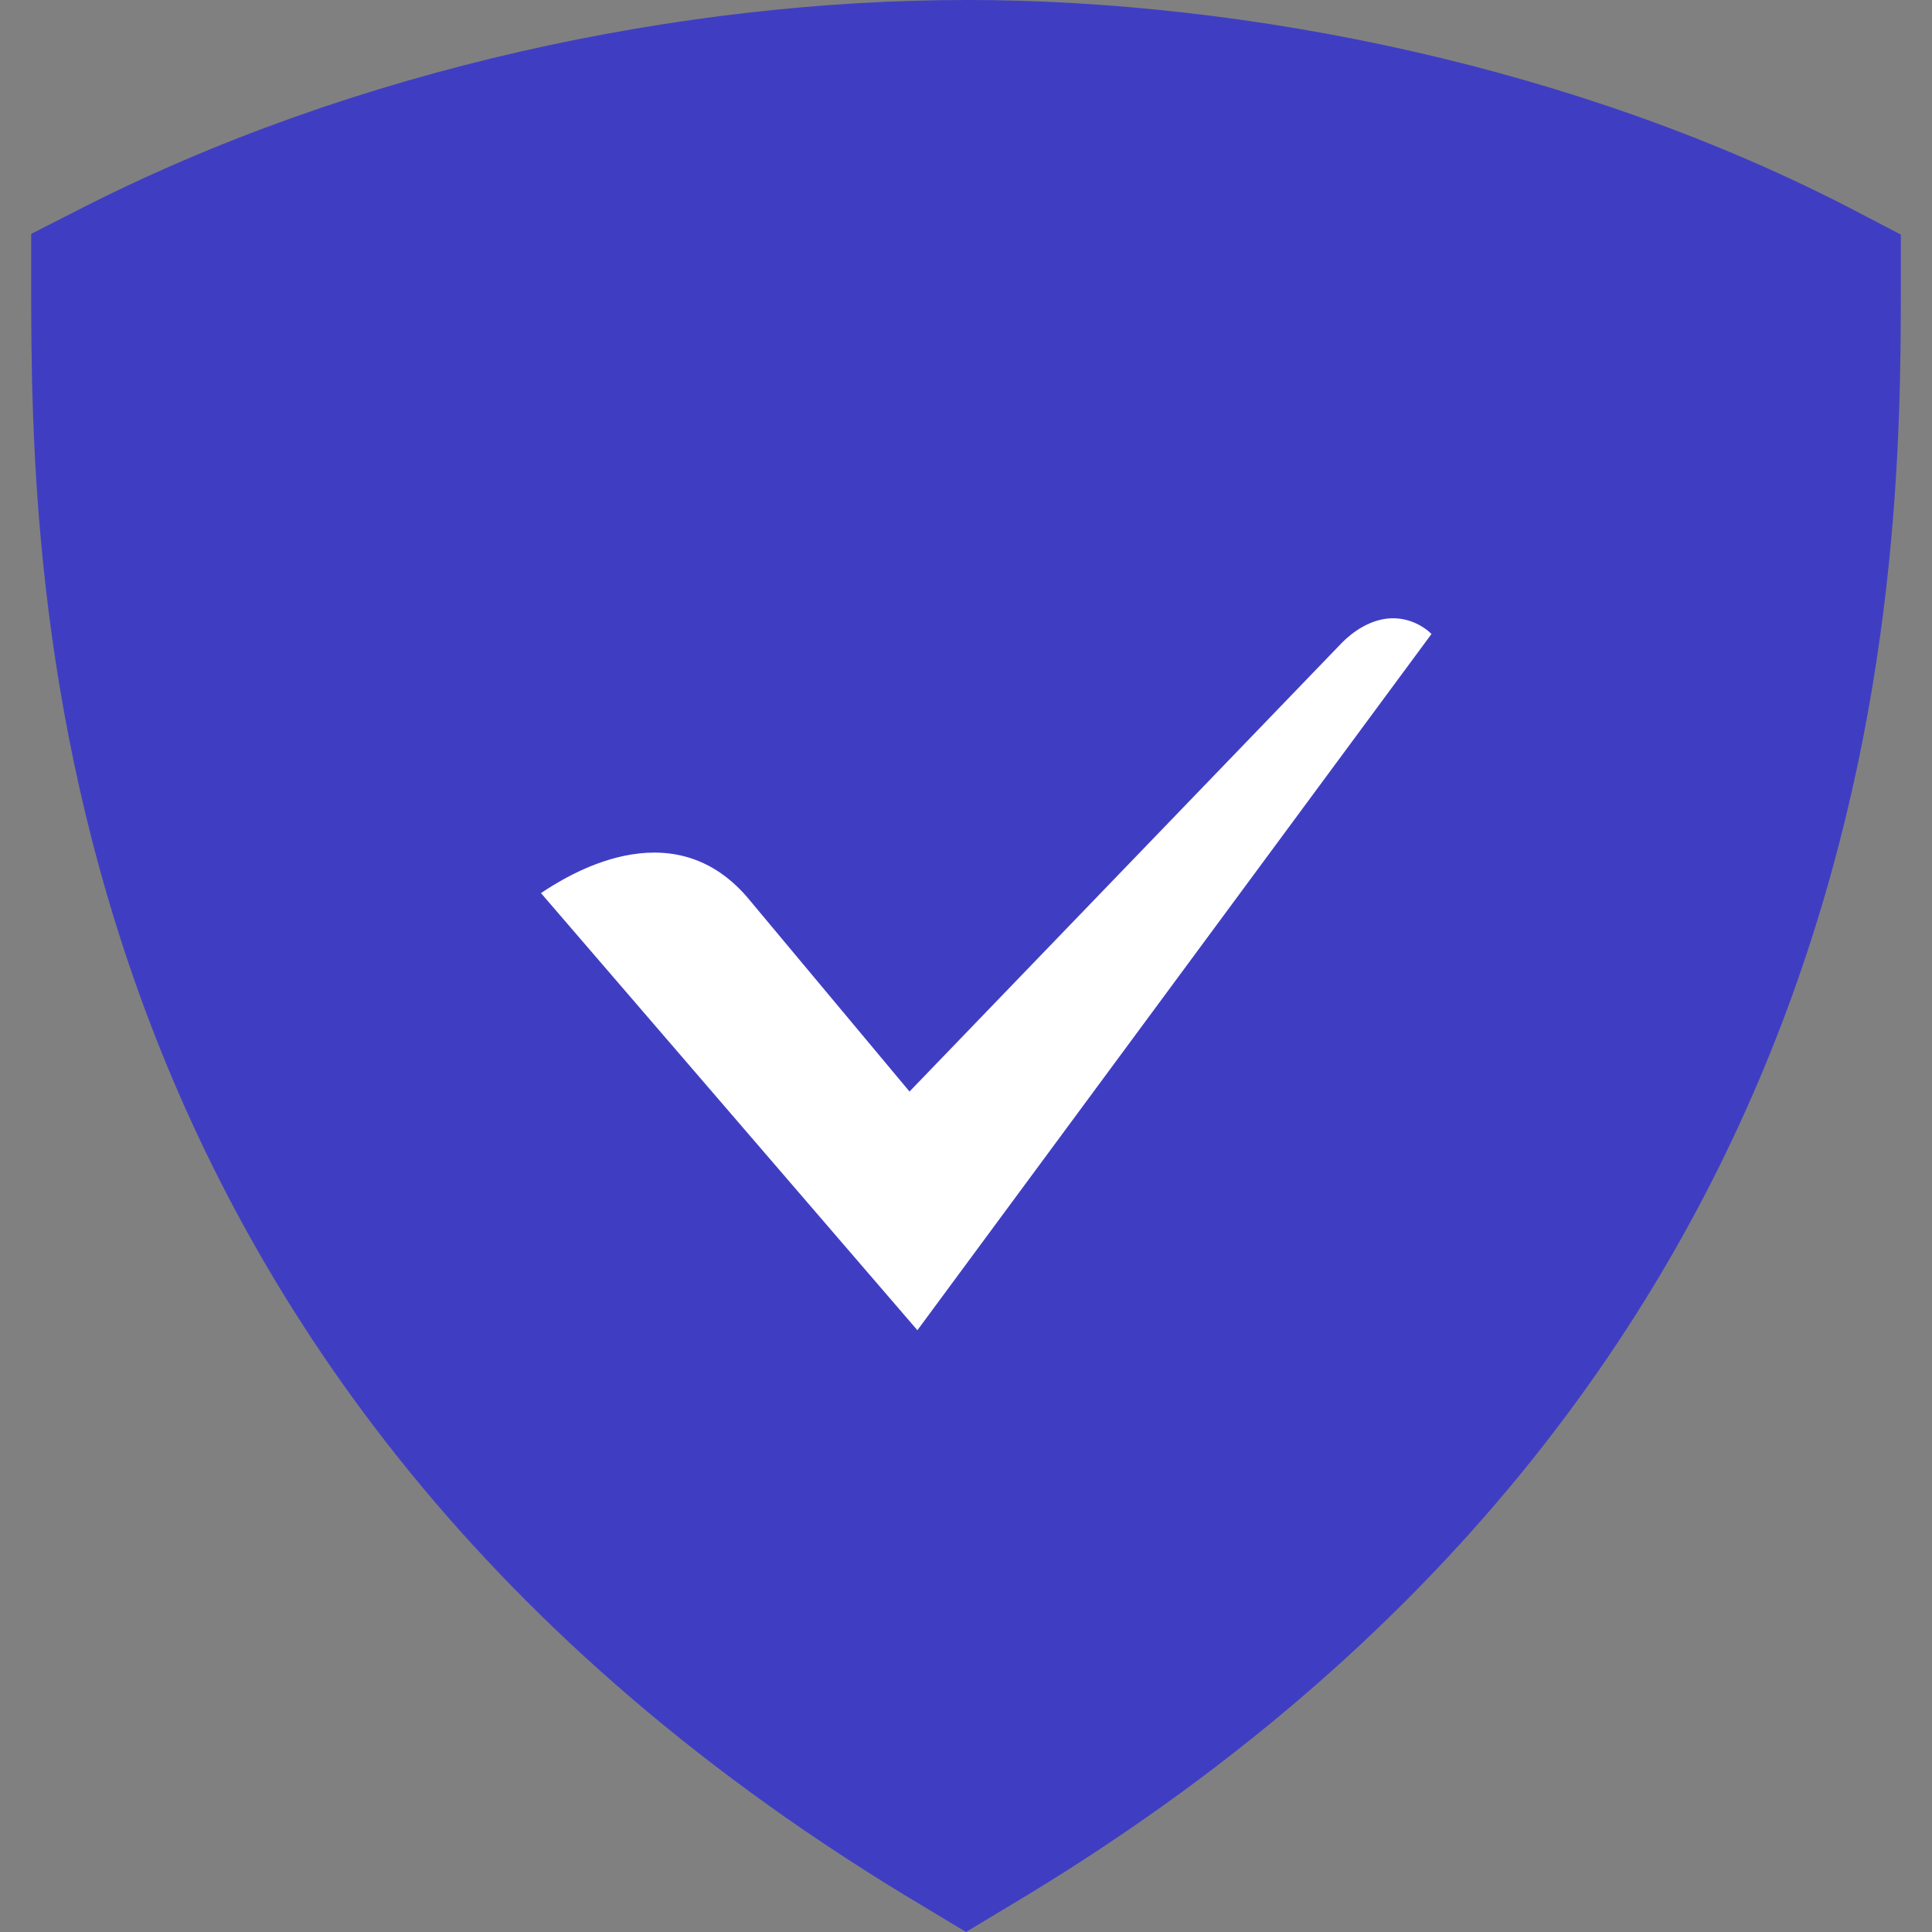 <?xml version="1.0" encoding="UTF-8"?> <svg xmlns="http://www.w3.org/2000/svg" width="50" height="50" viewBox="0 0 50 50" fill="none"><rect x="0" y="0" width="50" height="50" fill="#808080" stroke="none"/> <g clip-path="url(#clip0)"> <path d="M5 6.5L24 1.5L46 7V25.5L34.5 41.5L25 47L14 40L4 19L5 6.5Z" fill="#3F3EC3"></path> <path d="M25 0C17.75 0 9.221 1.725 1.938 5.477L0.807 6.053V7.339C0.807 15.071 0.952 35.702 23.933 49.357L25 50L26.068 49.357C49.049 35.702 49.194 15.071 49.194 7.339V6.071L48.071 5.485C40.877 1.716 32.25 -0.001 25 -0.001V0ZM25 4.193C31.202 4.193 38.721 5.778 44.946 8.774C44.928 16.872 44.075 32.822 25 44.874C5.925 32.822 5.063 16.872 5.055 8.774C11.379 5.772 18.799 4.193 25 4.193ZM35.489 15.788C34.944 15.805 34.482 16.146 34.221 16.407L23.015 28.036L18.814 23.007C16.828 20.705 14.104 22.486 13.477 22.9L23.219 34.213L36.524 16.194C36.387 16.062 36.225 15.958 36.048 15.888C35.871 15.818 35.681 15.784 35.491 15.788H35.489Z" fill="#3F3EC3"></path> <path d="M36.013 16.001C35.467 16.018 35.005 16.358 34.744 16.619L23.538 28.249L19.337 23.219C17.352 20.918 14.627 22.699 14 23.113L23.742 34.426L37.047 16.407C36.91 16.275 36.748 16.171 36.571 16.101C36.394 16.031 36.205 15.997 36.014 16.001H36.013Z" fill="white"></path> </g> <defs> <clipPath id="clip0"> <rect width="50" height="50" fill="white" transform="translate(0 0)"></rect> </clipPath> </defs> </svg> 